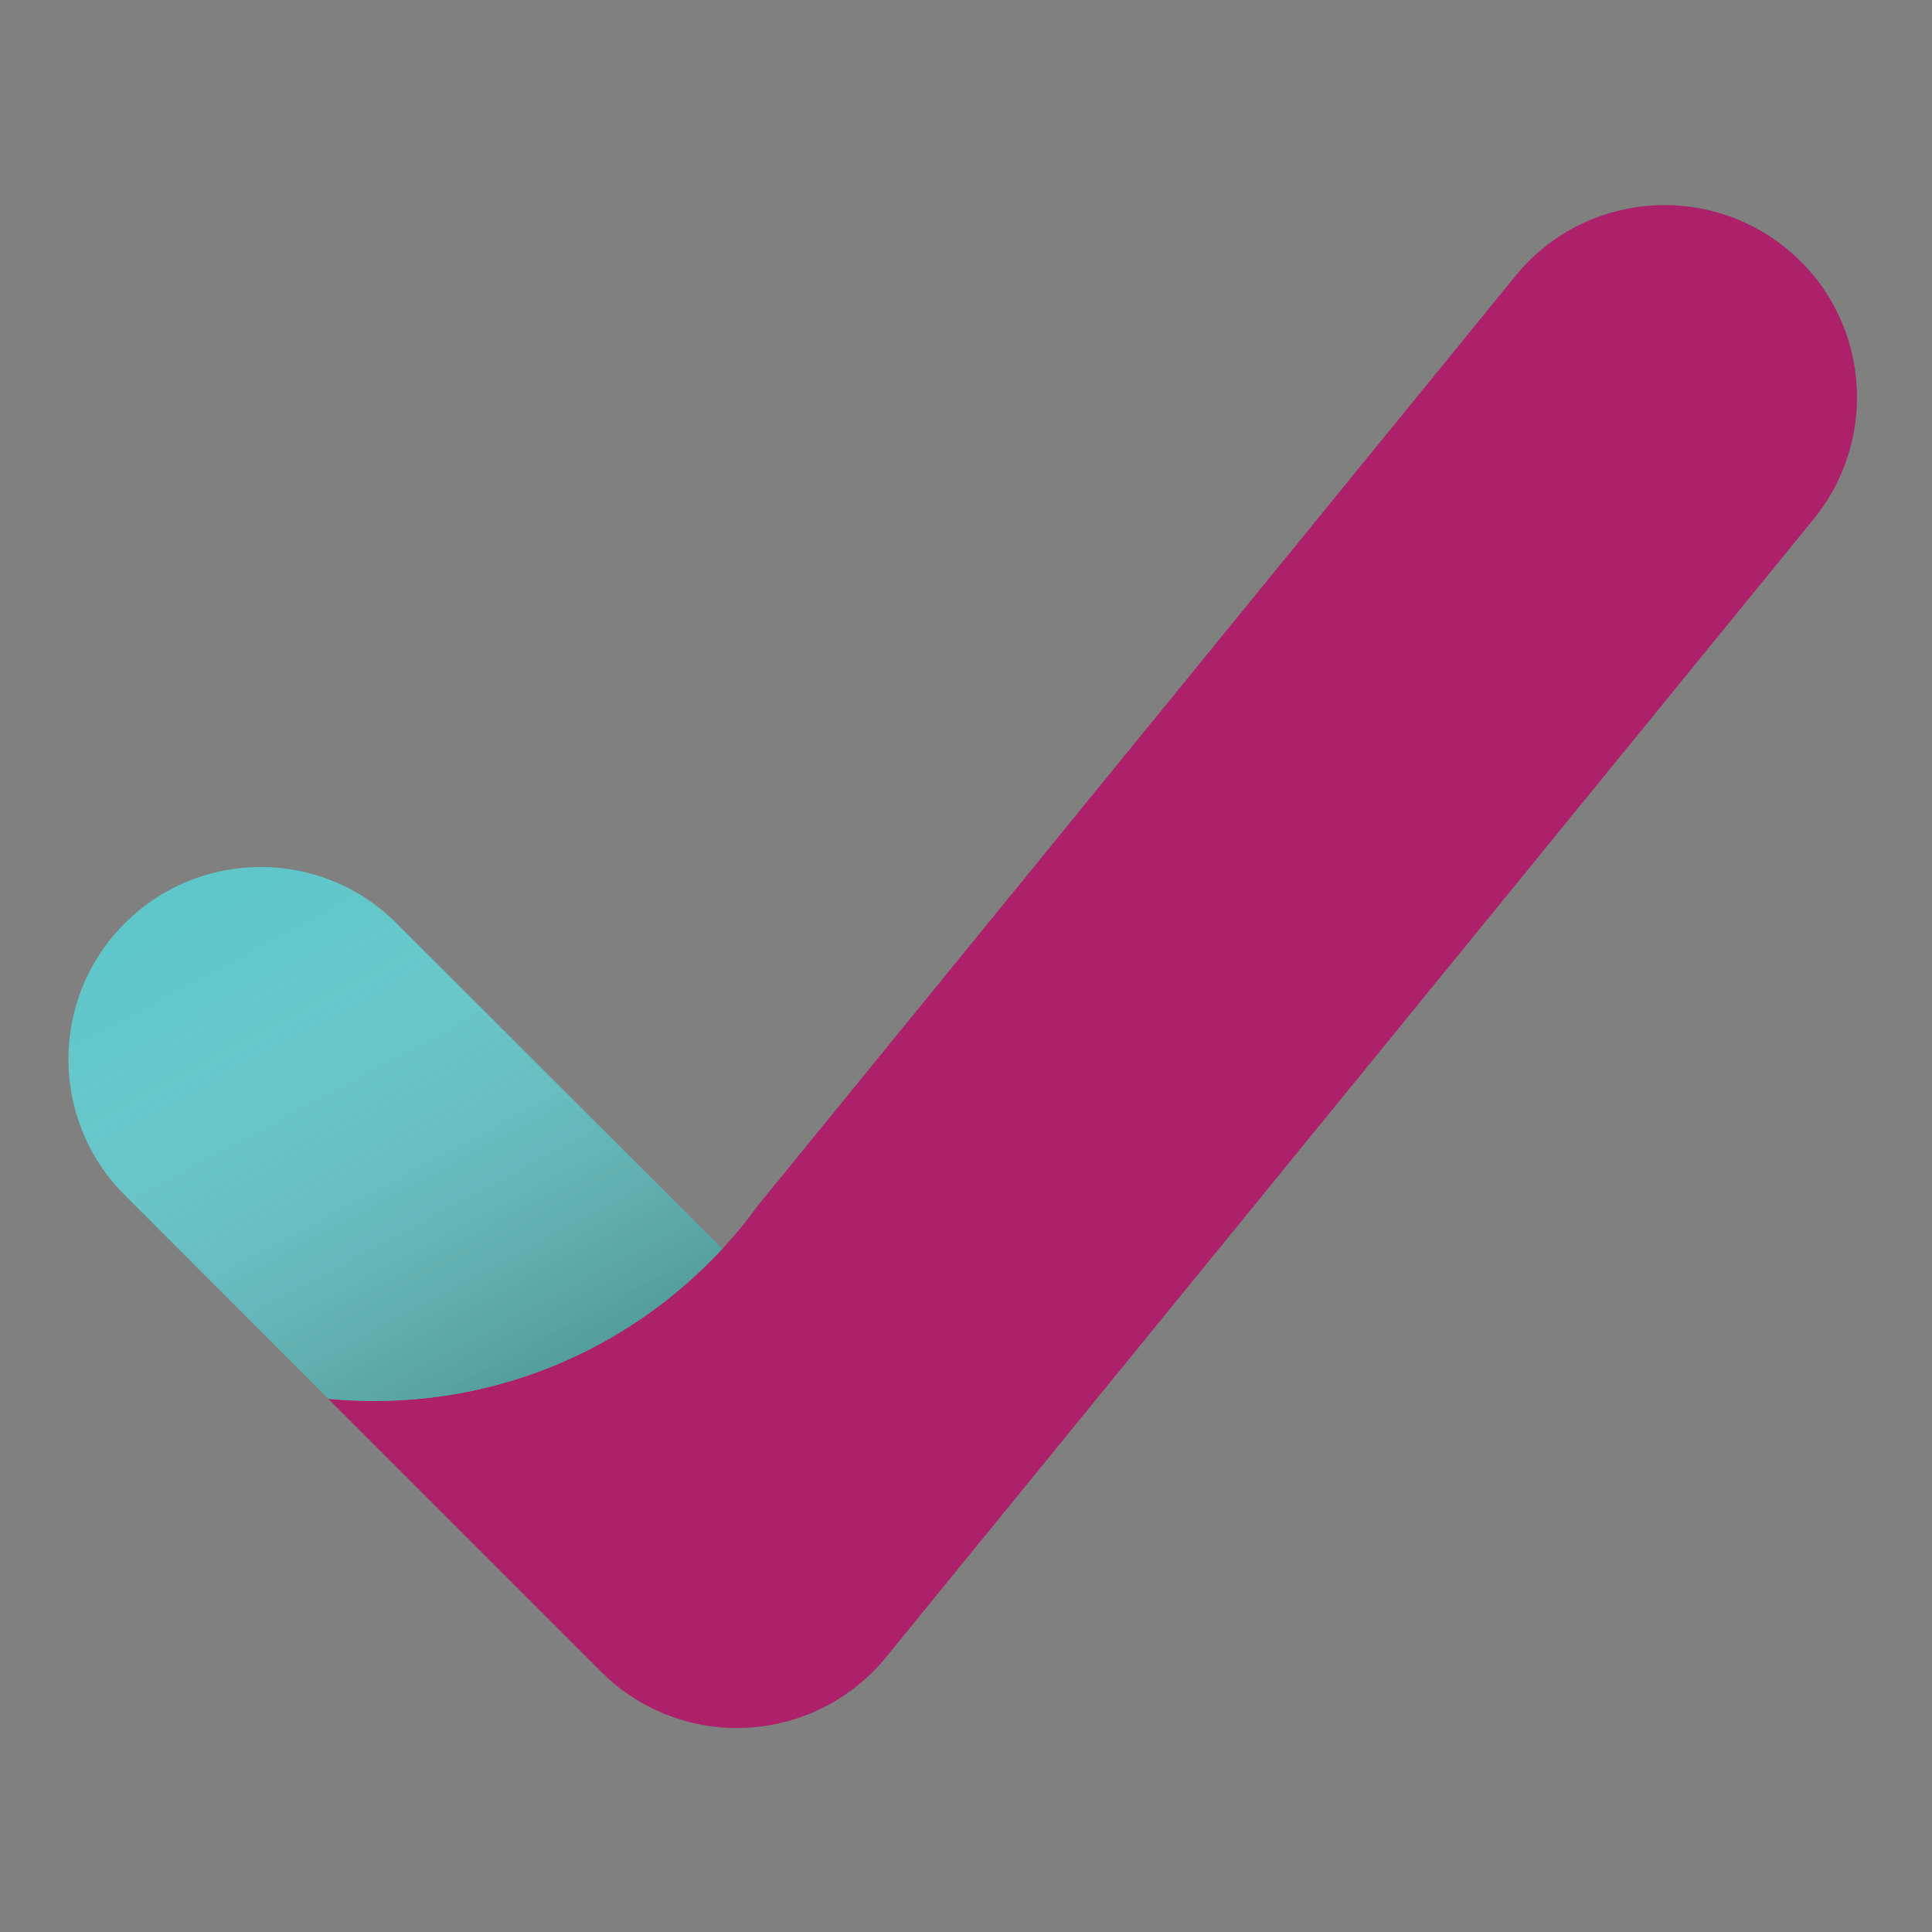 <?xml version="1.0" encoding="utf-8"?>
<!-- Generator: Adobe Illustrator 25.3.0, SVG Export Plug-In . SVG Version: 6.00 Build 0)  -->
<svg version="1.1" id="Layer_1" xmlns="http://www.w3.org/2000/svg" xmlns:xlink="http://www.w3.org/1999/xlink" x="0px" y="0px"
	 viewBox="0 0 72 72" style="enable-background:new 0 0 72 72;" xml:space="preserve">
<rect x="0" y="0" width="72" height="72" fill="#808080" stroke="none"/>
<style type="text/css">
	.st0{fill:#AD206B;}
	.st1{fill:#5FC6C9;}
	.st2{opacity:0.3;fill:url(#SVGID_1_);}
</style>
<path class="st0" d="M67.6,19.33L33.02,61.76c-1.28,1.57-3.16,2.52-5.19,2.63c-0.12,0-0.24,0.01-0.36,0.01
	c-1.9,0-3.72-0.75-5.07-2.1L12.23,52.13c0.56,0.06,1.14,0.08,1.71,0.08c5.13,0,9.74-2.18,12.97-5.67l0.01,0.01l0.11-0.13
	c0.01,0,0.01,0,0.01-0.01c0.42-0.46,0.81-0.94,1.17-1.44l28.27-34.69c2.5-3.07,7.01-3.52,10.08-1.03
	C69.64,11.75,70.09,16.26,67.6,19.33z"/>
<path class="st1" d="M26.92,46.54c-3.23,3.49-7.85,5.67-12.97,5.67c-0.57,0-1.15-0.03-1.71-0.08l-7.59-7.59
	c-2.8-2.8-2.8-7.33,0-10.13c2.8-2.8,7.33-2.8,10.13,0L26.92,46.54z"/>
<linearGradient id="SVGID_1_" gradientUnits="userSpaceOnUse" x1="9.089" y1="33.372" x2="19.857" y2="53.482">
	<stop  offset="0" style="stop-color:#FFFFFF;stop-opacity:0"/>
	<stop  offset="0.108" style="stop-color:#EDECEB;stop-opacity:0.108"/>
	<stop  offset="0.265" style="stop-color:#CECACA;stop-opacity:0.265"/>
	<stop  offset="0.452" style="stop-color:#A29D9D;stop-opacity:0.452"/>
	<stop  offset="0.662" style="stop-color:#6E6868;stop-opacity:0.662"/>
	<stop  offset="0.888" style="stop-color:#3C3737;stop-opacity:0.888"/>
	<stop  offset="1" style="stop-color:#231F20"/>
</linearGradient>
<path class="st2" d="M26.92,46.54c-3.23,3.49-7.85,5.67-12.97,5.67c-0.57,0-1.15-0.03-1.71-0.08l-7.59-7.59
	c-2.8-2.8-2.8-7.33,0-10.13c2.8-2.8,7.33-2.8,10.13,0L26.92,46.54z"/>
</svg>
